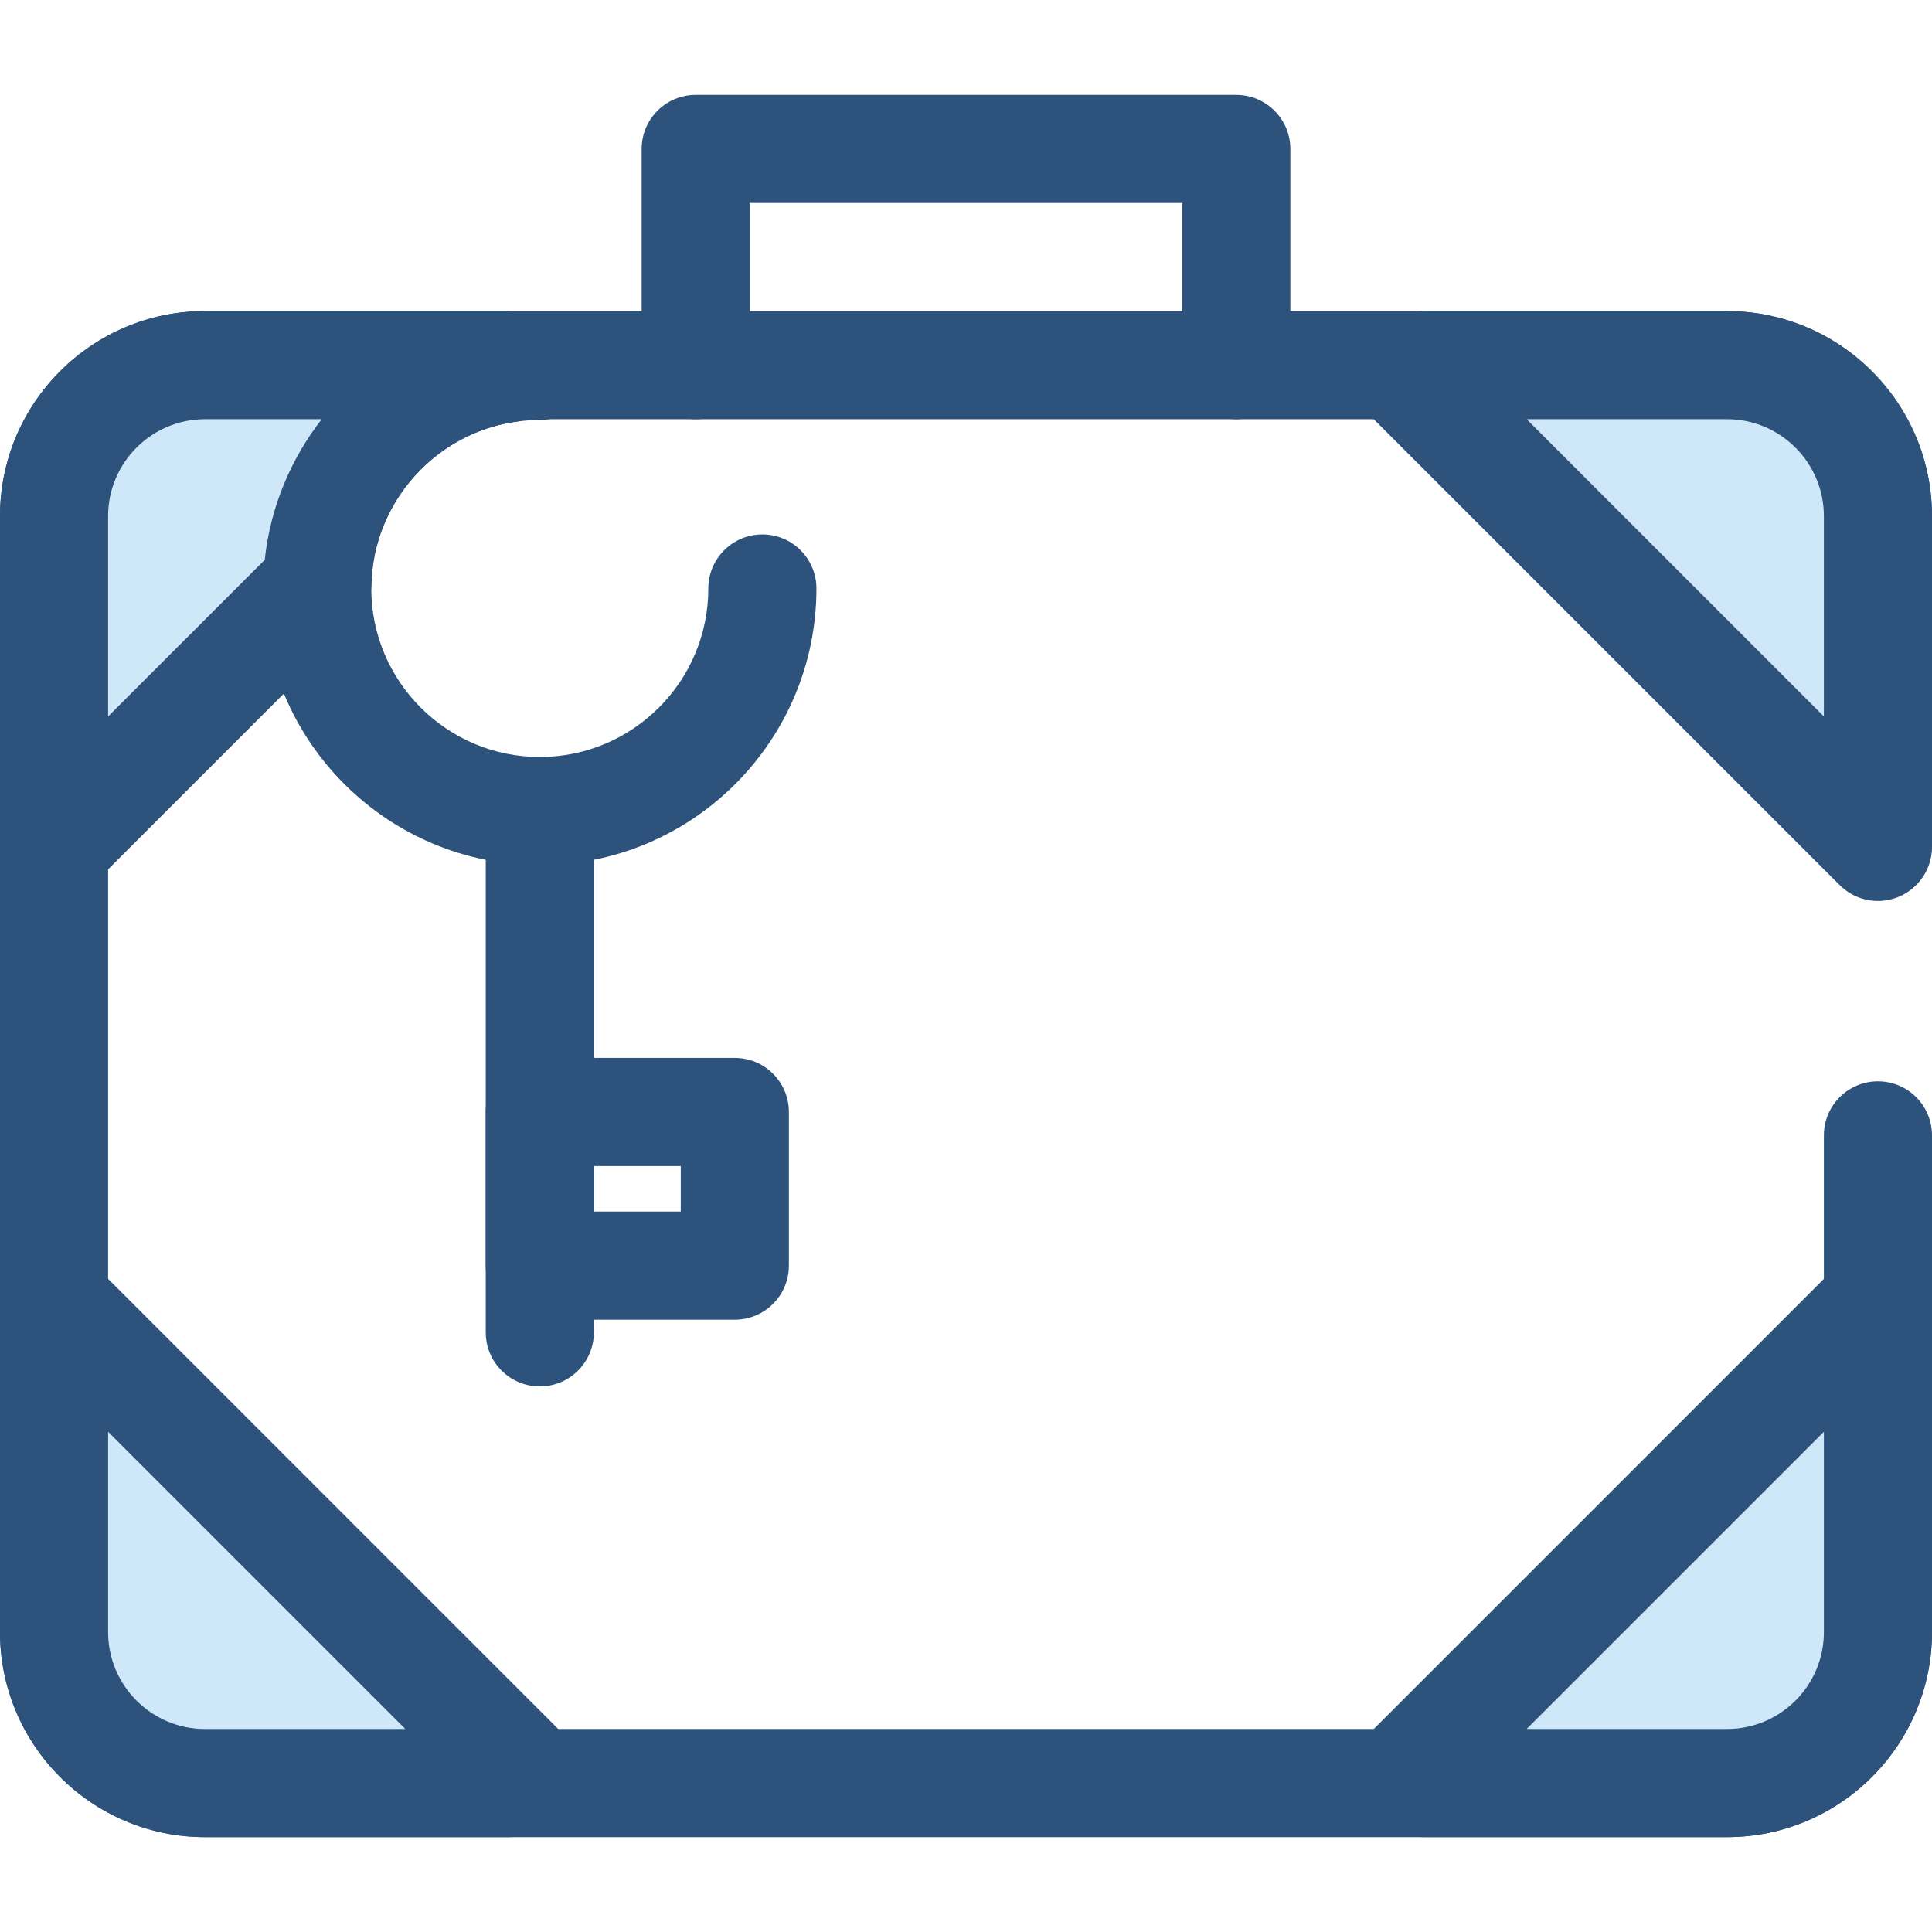 <?xml version="1.0" encoding="iso-8859-1"?>
<!-- Uploaded to: SVG Repo, www.svgrepo.com, Generator: SVG Repo Mixer Tools -->
<svg height="800px" width="800px" version="1.1" id="Layer_1" xmlns="http://www.w3.org/2000/svg" xmlns:xlink="http://www.w3.org/1999/xlink" 
	 viewBox="0 0 512.001 512.001" xml:space="preserve">
<path style="fill:#2D527C;" d="M457.671,486.86H54.33C24.372,486.86,0,462.486,0,432.53V136.774c0-29.958,24.372-54.33,54.33-54.33
	h403.341c29.958,0,54.33,24.372,54.33,54.33v86.678c0,7.912-6.415,14.326-14.326,14.326c-7.911,0-14.326-6.414-14.326-14.326
	v-86.678c0-14.16-11.519-25.679-25.679-25.679H54.33c-14.16,0-25.679,11.519-25.679,25.679V432.53
	c0,14.16,11.519,25.679,25.679,25.679h403.341c14.16,0,25.679-11.519,25.679-25.679V300.887c0-7.912,6.415-14.326,14.326-14.326
	c7.911,0,14.326,6.414,14.326,14.326V432.53C512,462.486,487.629,486.86,457.671,486.86z"/>
<path style="fill:#CEE8FA;" d="M457.671,96.77c22.095,0,40.004,17.91,40.004,40.004v87.665l-1.003-0.987L373.615,100.394
	l3.624-3.624L457.671,96.77L457.671,96.77z"/>
<path style="fill:#2D527C;" d="M497.677,238.765c-3.693,0-7.326-1.43-10.061-4.126l-1.001-0.987L363.486,110.524
	c-2.686-2.686-4.196-6.331-4.196-10.131s1.51-7.444,4.197-10.13l3.624-3.624c2.686-2.686,6.331-4.195,10.128-4.195h80.432
	c29.958,0,54.33,24.372,54.33,54.33v87.665c0,5.776-3.468,10.986-8.797,13.215C501.419,238.402,499.54,238.765,497.677,238.765z
	 M404.576,111.096l78.773,78.773v-53.094c0-14.16-11.519-25.679-25.679-25.679H404.576z"/>
<path style="fill:#CEE8FA;" d="M138.386,468.91l-3.624,3.624H54.33c-22.095,0-40.004-17.911-40.004-40.004v-85.675l1.003-1.003
	L138.386,468.91z"/>
<path style="fill:#2D527C;" d="M134.76,486.86H54.33C24.372,486.86,0,462.486,0,432.53v-85.675c0-3.798,1.508-7.439,4.193-10.127
	l1.001-1.003c2.686-2.688,6.331-4.199,10.13-4.199c3.801,0,7.445,1.508,10.133,4.196L148.514,458.78
	c2.686,2.686,4.196,6.331,4.196,10.131c0,3.801-1.51,7.444-4.197,10.13l-3.624,3.624C142.204,485.35,138.559,486.86,134.76,486.86z
	 M28.651,379.436v53.094c0,14.16,11.519,25.679,25.679,25.679h53.095L28.651,379.436z"/>
<path style="fill:#CEE8FA;" d="M497.676,346.855v85.675c0,22.095-17.91,40.004-40.004,40.004H377.24l-3.624-3.624l123.058-123.058
	L497.676,346.855z"/>
<g>
	<path style="fill:#2D527C;" d="M457.671,486.86H377.24c-3.798,0-7.442-1.509-10.128-4.195l-3.624-3.624
		c-2.688-2.686-4.197-6.331-4.197-10.13c0-3.799,1.51-7.444,4.196-10.131l123.058-123.058c2.688-2.686,6.331-4.196,10.13-4.196
		c0.001,0,0.001,0,0.003,0c3.799,0,7.444,1.511,10.13,4.199l1.001,1.003c2.685,2.686,4.193,6.329,4.193,10.127v85.675
		C512,462.486,487.629,486.86,457.671,486.86z M404.576,458.208h53.095c14.16,0,25.679-11.519,25.679-25.679v-53.094
		L404.576,458.208z"/>
	<path style="fill:#2D527C;" d="M327.628,111.096c-7.911,0-14.326-6.414-14.326-14.326V53.793H198.697V96.77
		c0,7.912-6.415,14.326-14.326,14.326s-14.326-6.414-14.326-14.326V39.467c0-7.912,6.415-14.326,14.326-14.326h143.257
		c7.911,0,14.326,6.414,14.326,14.326V96.77C341.954,104.682,335.541,111.096,327.628,111.096z"/>
	<path style="fill:#2D527C;" d="M143.055,229.267c-40.423,0-73.309-32.886-73.309-73.309s32.886-73.309,73.309-73.309
		c7.911,0,14.326,6.414,14.326,14.326s-6.415,14.326-14.326,14.326c-24.623,0-44.657,20.033-44.657,44.657
		s20.033,44.657,44.657,44.657s44.657-20.033,44.657-44.657c0-7.912,6.415-14.326,14.326-14.326s14.326,6.414,14.326,14.326
		C216.364,196.381,183.478,229.267,143.055,229.267z"/>
</g>
<path style="fill:#CEE8FA;" d="M135.468,97.476l-0.706-0.706H54.33c-22.095,0-40.004,17.91-40.004,40.004v85.675l1.003,1.003
	l68.776-68.776C84.734,125.254,106.894,101.149,135.468,97.476z"/>
<g>
	<path style="fill:#2D527C;" d="M15.328,237.776c-3.666,0-7.329-1.397-10.125-4.193L4.2,232.58C1.511,229.896,0,226.25,0,222.449
		v-85.675c0-29.958,24.372-54.33,54.33-54.33h80.432c3.796,0,7.438,1.507,10.124,4.192l0.708,0.708
		c3.865,3.861,5.197,9.585,3.434,14.757c-1.762,5.172-6.313,8.891-11.733,9.585c-21.691,2.786-38.399,21.4-38.867,43.297
		c-0.08,3.693-1.582,7.212-4.193,9.823l-68.776,68.776C22.662,236.378,18.994,237.776,15.328,237.776z M54.33,111.096
		c-14.16,0-25.679,11.519-25.679,25.679v53.095l41.512-41.51c1.455-13.844,6.861-26.68,15.094-37.264L54.33,111.096L54.33,111.096z"
		/>
	<path style="fill:#2D527C;" d="M143.055,367.422c-7.911,0-14.326-6.414-14.326-14.326V214.943c0-7.912,6.415-14.326,14.326-14.326
		c7.911,0,14.326,6.414,14.326,14.326v138.154C157.381,361.007,150.967,367.422,143.055,367.422z"/>
	<path style="fill:#2D527C;" d="M194.738,349.73h-51.683c-7.911,0-14.326-6.414-14.326-14.326v-40.719
		c0-7.912,6.415-14.326,14.326-14.326h51.681c7.911,0,14.326,6.414,14.326,14.326v40.719
		C209.063,343.316,202.648,349.73,194.738,349.73z M157.381,321.079h23.03v-12.068h-23.03L157.381,321.079L157.381,321.079z"/>
</g>
</svg>